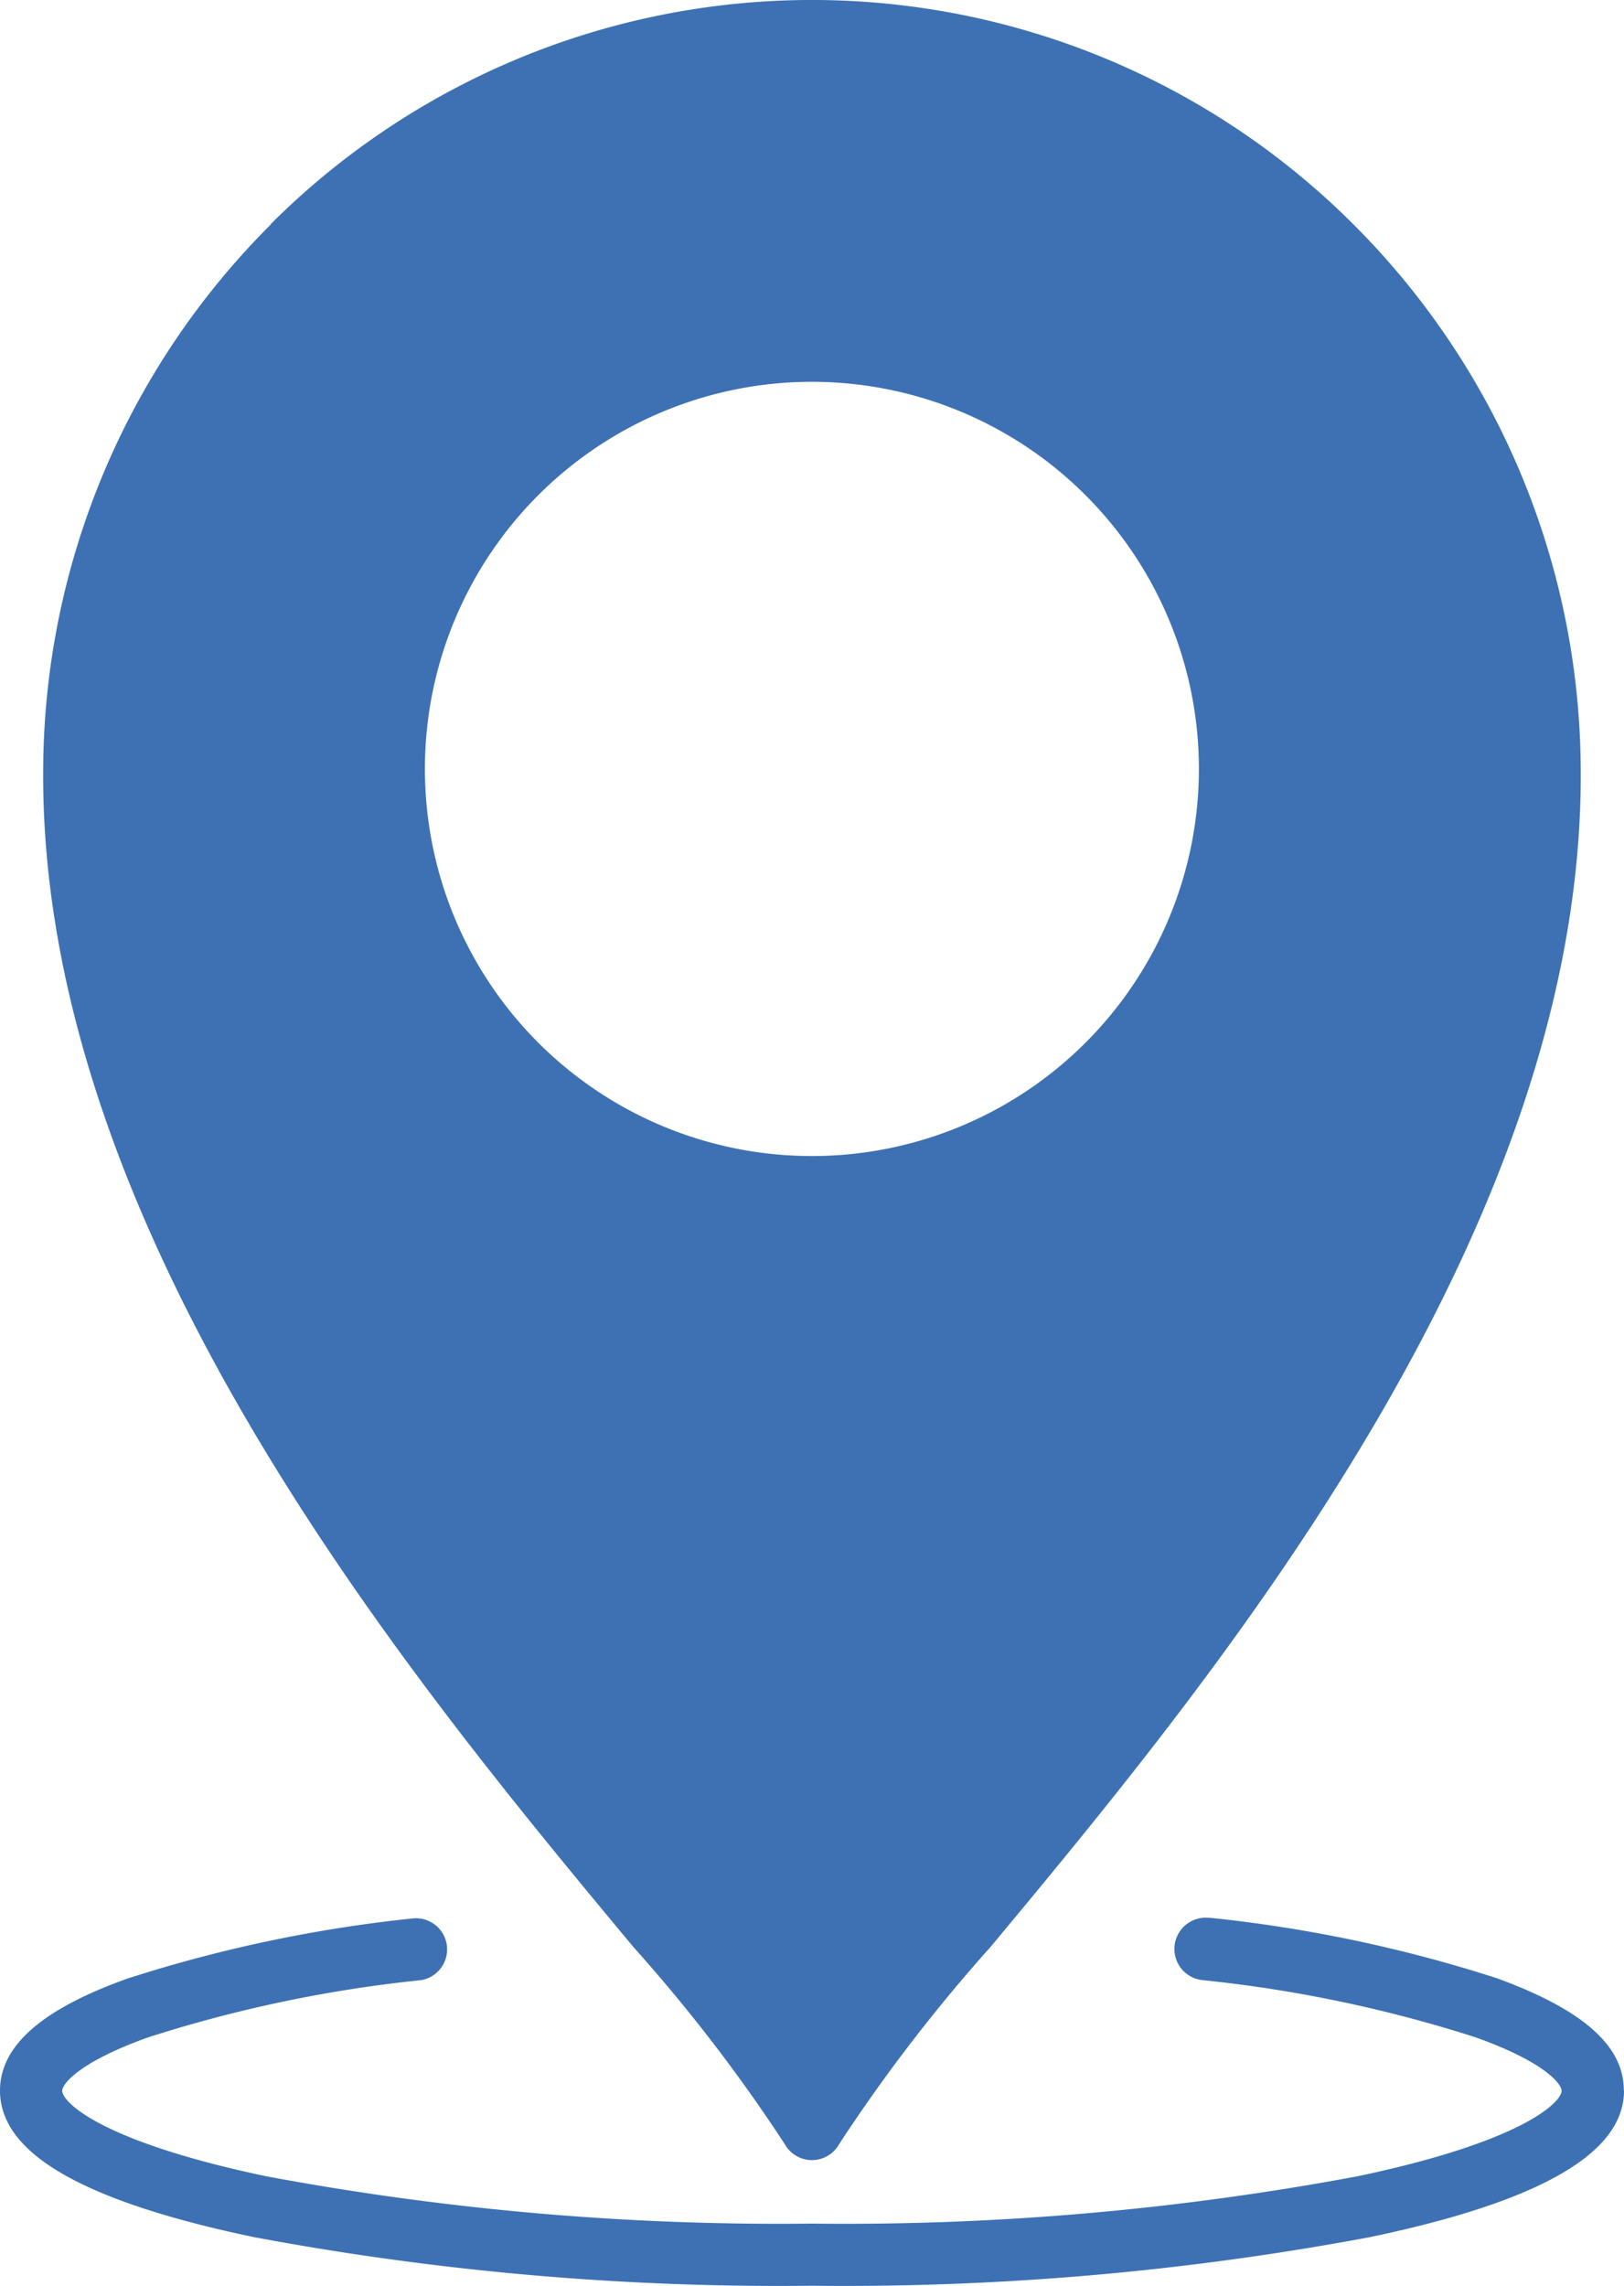 <svg xmlns="http://www.w3.org/2000/svg" xmlns:xlink="http://www.w3.org/1999/xlink" width="15.64" height="22.008" viewBox="0 0 15.64 22.008">
  <defs>
    <clipPath id="clip-path">
      <rect id="Rectangle_1119" data-name="Rectangle 1119" width="15.64" height="22.008" fill="none"/>
    </clipPath>
  </defs>
  <g id="Group_106153" data-name="Group 106153" transform="translate(0 0)">
    <g id="Group_106152" data-name="Group 106152" transform="translate(0 0)" clip-path="url(#clip-path)">
      <path id="Path_24534" data-name="Path 24534" d="M7.556,20.64a.3.3,0,0,0,.527,0,15.815,15.815,0,0,1,1.456-1.895c2.14-2.574,5.721-6.882,5.684-11.344a7.453,7.453,0,0,0-2.18-5.232A7.374,7.374,0,0,0,2.614,2.151L2.6,2.169A7.453,7.453,0,0,0,.416,7.4C.379,11.864,3.96,16.172,6.1,18.745A15.815,15.815,0,0,1,7.556,20.64M4.092,7.4A3.727,3.727,0,1,1,7.819,11.13,3.727,3.727,0,0,1,4.092,7.4M15.64,20.128c0,.6-.8,1.065-2.441,1.409a27.479,27.479,0,0,1-5.38.469,27.467,27.467,0,0,1-5.379-.469C.8,21.193,0,20.733,0,20.128c0-.43.4-.783,1.224-1.078a13.509,13.509,0,0,1,2.758-.581.3.3,0,0,1,.073.595,12.908,12.908,0,0,0-2.629.551c-.678.243-.827.453-.827.514,0,.106.361.486,1.964.823a26.875,26.875,0,0,0,5.256.456,26.872,26.872,0,0,0,5.256-.456c1.6-.336,1.964-.716,1.964-.823,0-.061-.148-.271-.827-.514a12.908,12.908,0,0,0-2.629-.551.3.3,0,0,1,.057-.6l.016,0a13.509,13.509,0,0,1,2.758.581c.824.3,1.224.648,1.224,1.078Z" transform="translate(0 0)" fill="#3d71b3"/>
    </g>
  </g>
</svg>
